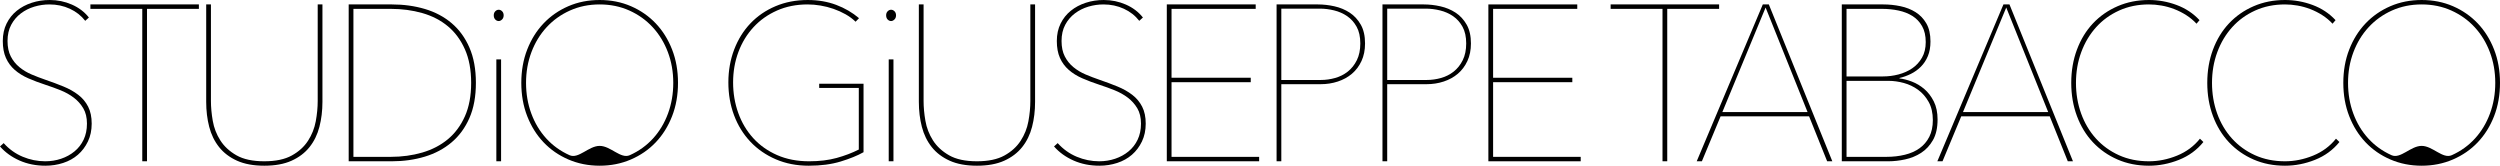 <!-- Generator: Adobe Illustrator 19.2.1, SVG Export Plug-In  -->
<svg version="1.1"
	 xmlns="http://www.w3.org/2000/svg" xmlns:xlink="http://www.w3.org/1999/xlink" xmlns:a="http://ns.adobe.com/AdobeSVGViewerExtensions/3.0/"
	 x="0px" y="0px" width="564.233px" height="37.4px" viewBox="0 0 564.233 37.4" style="enable-background:new 0 0 564.233 37.4;"
	 xml:space="preserve">
<defs>
</defs>
<g>
	<path d="M20.694,27.9c0,1.5-0.284,2.842-0.85,4.025c-0.567,1.184-1.32,2.184-2.259,3c-0.94,0.817-2.049,1.434-3.328,1.85
		c-1.28,0.417-2.616,0.625-4.008,0.625c-2.137,0-4.089-0.392-5.854-1.175C2.631,35.442,1.166,34.383,0,33.05l0.826-0.75
		c1.23,1.367,2.664,2.392,4.299,3.075C6.76,36.059,8.453,36.4,10.202,36.4c1.263,0,2.46-0.191,3.595-0.575
		c1.133-0.383,2.137-0.933,3.012-1.65c0.875-0.716,1.562-1.6,2.064-2.65c0.502-1.05,0.753-2.258,0.753-3.625
		c0-1.366-0.275-2.517-0.826-3.45c-0.551-0.933-1.263-1.732-2.137-2.4c-0.875-0.667-1.871-1.225-2.988-1.675
		c-1.117-0.45-2.243-0.858-3.376-1.225c-1.426-0.466-2.729-0.958-3.911-1.475c-1.183-0.516-2.203-1.15-3.061-1.9
		c-0.858-0.75-1.522-1.65-1.992-2.7c-0.47-1.05-0.704-2.325-0.704-3.825c0-1.466,0.283-2.775,0.85-3.925
		c0.566-1.15,1.335-2.116,2.307-2.9c0.972-0.783,2.097-1.383,3.376-1.8C8.444,0.208,9.796,0,11.222,0
		c1.749,0,3.408,0.342,4.979,1.025c1.57,0.684,2.857,1.659,3.862,2.925L19.237,4.7c-0.907-1.166-2.065-2.075-3.474-2.725
		C14.355,1.325,12.825,1,11.173,1c-1.166,0-2.307,0.167-3.424,0.5c-1.118,0.333-2.13,0.842-3.036,1.525
		C3.805,3.708,3.077,4.567,2.526,5.6C1.975,6.633,1.7,7.85,1.7,9.25c0,1.367,0.243,2.525,0.729,3.475
		c0.485,0.95,1.133,1.758,1.943,2.425c0.809,0.667,1.725,1.217,2.745,1.65c1.02,0.434,2.064,0.833,3.133,1.2
		c1.458,0.5,2.818,1.008,4.081,1.525c1.263,0.517,2.372,1.142,3.328,1.875c0.955,0.733,1.7,1.625,2.235,2.675
		C20.427,25.125,20.694,26.4,20.694,27.9z"/>
	<path d="M33.179,2v34.4H32.11V2H20.403V1h24.483v1H33.179z"/>
	<path d="M72.09,28.625c-0.454,1.75-1.199,3.275-2.235,4.575c-1.037,1.3-2.389,2.325-4.056,3.075
		c-1.668,0.75-3.716,1.125-6.145,1.125c-2.429,0-4.478-0.375-6.146-1.125s-3.02-1.775-4.056-3.075
		c-1.037-1.3-1.781-2.825-2.234-4.575c-0.454-1.75-0.68-3.625-0.68-5.625V1h1.069v21.8c0,1.4,0.137,2.892,0.413,4.475
		c0.275,1.583,0.842,3.05,1.7,4.4c0.858,1.35,2.072,2.475,3.644,3.375c1.57,0.9,3.667,1.35,6.291,1.35
		c2.558,0,4.623-0.433,6.193-1.3c1.571-0.867,2.793-1.975,3.668-3.325s1.457-2.816,1.749-4.4c0.292-1.583,0.438-3.108,0.438-4.575V1
		h1.069v22C72.77,25,72.543,26.875,72.09,28.625z"/>
	<path d="M107.406,18.7c0,3.067-0.485,5.709-1.455,7.925c-0.97,2.217-2.312,4.05-4.025,5.5c-1.714,1.45-3.726,2.525-6.038,3.225
		c-2.312,0.7-4.793,1.05-7.444,1.05h-9.748V1h9.748c2.65,0,5.132,0.342,7.444,1.025c2.312,0.684,4.324,1.75,6.038,3.2
		c1.713,1.45,3.055,3.292,4.025,5.525C106.921,12.983,107.406,15.633,107.406,18.7z M79.765,2v33.4h8.419
		c2.531,0,4.907-0.325,7.13-0.975c2.222-0.65,4.144-1.65,5.767-3c1.622-1.35,2.903-3.075,3.844-5.175
		c0.941-2.1,1.412-4.617,1.412-7.55c0-2.933-0.471-5.458-1.412-7.575c-0.941-2.117-2.222-3.85-3.844-5.2
		c-1.623-1.35-3.545-2.341-5.767-2.975C93.091,2.317,90.715,2,88.184,2H79.765z"/>
	<path d="M112.555,4.75c-0.292,0-0.551-0.117-0.777-0.35c-0.227-0.233-0.34-0.55-0.34-0.95c0-0.366,0.113-0.666,0.34-0.9
		c0.227-0.233,0.486-0.35,0.777-0.35s0.55,0.117,0.777,0.35c0.226,0.234,0.34,0.534,0.34,0.9c0,0.4-0.121,0.717-0.364,0.95
		C113.065,4.633,112.813,4.75,112.555,4.75z M112.021,36.4v-23h1.069v23H112.021z"/>
	<path d="M153.021,18.7c0,2.734-0.446,5.242-1.336,7.525c-0.891,2.283-2.122,4.25-3.692,5.9c-1.571,1.65-3.442,2.942-5.611,3.875
		c-2.17,0.933-4.518,1.4-7.044,1.4s-4.875-0.467-7.044-1.4c-2.17-0.933-4.041-2.225-5.611-3.875c-1.571-1.65-2.801-3.617-3.692-5.9
		c-0.891-2.283-1.336-4.792-1.336-7.525c0-2.732,0.445-5.241,1.336-7.525c0.891-2.283,2.121-4.25,3.692-5.9
		c1.57-1.65,3.433-2.941,5.586-3.875c2.153-0.933,4.51-1.4,7.068-1.4c2.558,0,4.914,0.467,7.068,1.4
		c2.154,0.934,4.016,2.225,5.587,3.875c1.57,1.65,2.801,3.617,3.692,5.9C152.575,13.458,153.021,15.967,153.021,18.7z M151.952,18.7
		c0-2.466-0.405-4.775-1.214-6.925c-0.81-2.15-1.952-4.025-3.425-5.625c-1.474-1.6-3.23-2.858-5.271-3.775
		C140.001,1.458,137.767,1,135.338,1c-2.429,0-4.664,0.458-6.704,1.375c-2.041,0.917-3.798,2.175-5.271,3.775
		c-1.474,1.6-2.616,3.475-3.425,5.625c-0.81,2.15-1.214,4.458-1.214,6.925c0,2.467,0.396,4.775,1.19,6.925
		c0.793,2.15,1.919,4.025,3.376,5.625c1.457,1.6,3.206,2.858,5.247,3.775c2.04,0.917,4.307-2.099,6.801-2.099
		c2.493,0,4.761,3.015,6.801,2.099c2.041-0.917,3.789-2.175,5.247-3.775s2.582-3.475,3.376-5.625
		C151.555,23.475,151.952,21.167,151.952,18.7z"/>
	<path d="M189.737,36.45c-2.076,0.633-4.476,0.95-7.201,0.95c-2.725,0-5.207-0.483-7.444-1.45c-2.238-0.966-4.152-2.291-5.741-3.975
		c-1.59-1.683-2.815-3.667-3.674-5.95c-0.859-2.283-1.289-4.758-1.289-7.425c0-2.667,0.438-5.142,1.312-7.425
		c0.875-2.283,2.097-4.25,3.668-5.9c1.57-1.65,3.457-2.941,5.659-3.875c2.202-0.933,4.631-1.4,7.287-1.4
		c2.332,0,4.469,0.367,6.413,1.1c1.943,0.733,3.659,1.733,5.149,3l-0.777,0.8c-0.648-0.633-1.401-1.191-2.259-1.675
		c-0.859-0.483-1.766-0.892-2.721-1.225c-0.956-0.333-1.936-0.583-2.939-0.75C184.175,1.083,183.203,1,182.264,1
		c-2.526,0-4.826,0.458-6.898,1.375c-2.073,0.917-3.846,2.175-5.319,3.775c-1.474,1.6-2.607,3.467-3.401,5.6
		c-0.794,2.133-1.19,4.417-1.19,6.85c0,2.434,0.389,4.733,1.166,6.9c0.777,2.167,1.902,4.059,3.376,5.675
		c1.473,1.617,3.271,2.892,5.392,3.825c2.121,0.934,4.525,1.4,7.214,1.4c2.332,0,4.404-0.25,6.218-0.75
		c1.813-0.5,3.481-1.133,5.003-1.9v-13.9h-8.938V18.9h10.007v15.45C193.532,35.117,191.813,35.817,189.737,36.45z"/>
	<path d="M201.112,4.75c-0.292,0-0.551-0.117-0.777-0.35c-0.227-0.233-0.34-0.55-0.34-0.95c0-0.366,0.113-0.666,0.34-0.9
		c0.227-0.233,0.486-0.35,0.777-0.35s0.55,0.117,0.777,0.35c0.226,0.234,0.34,0.534,0.34,0.9c0,0.4-0.121,0.717-0.364,0.95
		C201.623,4.633,201.371,4.75,201.112,4.75z M200.578,36.4v-23h1.069v23H200.578z"/>
	<path d="M232.931,28.625c-0.454,1.75-1.198,3.275-2.234,4.575c-1.037,1.3-2.389,2.325-4.057,3.075s-3.716,1.125-6.146,1.125
		c-2.429,0-4.478-0.375-6.145-1.125c-1.669-0.75-3.021-1.775-4.057-3.075c-1.037-1.3-1.781-2.825-2.234-4.575
		c-0.454-1.75-0.68-3.625-0.68-5.625V1h1.069v21.8c0,1.4,0.137,2.892,0.413,4.475c0.274,1.583,0.842,3.05,1.7,4.4
		c0.857,1.35,2.072,2.475,3.643,3.375c1.571,0.9,3.668,1.35,6.291,1.35c2.559,0,4.623-0.433,6.194-1.3
		c1.57-0.867,2.793-1.975,3.667-3.325c0.875-1.35,1.458-2.816,1.749-4.4c0.292-1.583,0.438-3.108,0.438-4.575V1h1.068v22
		C233.611,25,233.384,26.875,232.931,28.625z"/>
	<path d="M258.581,27.9c0,1.5-0.284,2.842-0.851,4.025c-0.567,1.184-1.32,2.184-2.259,3c-0.939,0.817-2.049,1.434-3.328,1.85
		s-2.615,0.625-4.007,0.625c-2.138,0-4.089-0.392-5.854-1.175c-1.765-0.783-3.23-1.842-4.396-3.175l0.825-0.75
		c1.23,1.367,2.664,2.392,4.3,3.075c1.635,0.684,3.327,1.025,5.076,1.025c1.263,0,2.461-0.191,3.595-0.575
		c1.133-0.383,2.138-0.933,3.012-1.65c0.874-0.716,1.562-1.6,2.064-2.65s0.753-2.258,0.753-3.625c0-1.366-0.275-2.517-0.825-3.45
		c-0.552-0.933-1.264-1.732-2.138-2.4c-0.875-0.667-1.87-1.225-2.987-1.675c-1.118-0.45-2.243-0.858-3.377-1.225
		c-1.425-0.466-2.729-0.958-3.91-1.475c-1.183-0.516-2.203-1.15-3.061-1.9c-0.858-0.75-1.522-1.65-1.991-2.7
		c-0.471-1.05-0.705-2.325-0.705-3.825c0-1.466,0.283-2.775,0.851-3.925c0.566-1.15,1.336-2.116,2.308-2.9
		c0.972-0.783,2.096-1.383,3.376-1.8C246.331,0.208,247.682,0,249.107,0c1.749,0,3.408,0.342,4.979,1.025
		c1.57,0.684,2.858,1.659,3.862,2.925l-0.826,0.75c-0.907-1.166-2.064-2.075-3.473-2.725C252.241,1.325,250.71,1,249.059,1
		c-1.166,0-2.308,0.167-3.425,0.5c-1.117,0.333-2.13,0.842-3.036,1.525c-0.907,0.684-1.636,1.542-2.187,2.575
		s-0.825,2.25-0.825,3.65c0,1.367,0.242,2.525,0.729,3.475c0.485,0.95,1.133,1.758,1.943,2.425c0.809,0.667,1.724,1.217,2.744,1.65
		c1.021,0.434,2.064,0.833,3.134,1.2c1.457,0.5,2.817,1.008,4.08,1.525c1.263,0.517,2.372,1.142,3.328,1.875
		c0.954,0.733,1.7,1.625,2.234,2.675C258.313,25.125,258.581,26.4,258.581,27.9z"/>
	<path d="M263.34,36.4V1h20.062v1h-18.994v15.55h17.877v1h-17.877V35.4h19.771v1H263.34z"/>
	<path d="M308.082,9.8c0,1.5-0.268,2.825-0.802,3.975s-1.256,2.108-2.162,2.875c-0.906,0.767-1.967,1.35-3.182,1.75
		s-2.502,0.6-3.862,0.6h-8.89v17.4h-1.068V1h9.327c1.23,0,2.478,0.142,3.74,0.425c1.263,0.284,2.404,0.759,3.425,1.425
		c1.021,0.667,1.854,1.567,2.502,2.7C307.757,6.684,308.082,8.1,308.082,9.8z M307.012,9.8c0-1.5-0.275-2.75-0.825-3.75
		c-0.552-1-1.264-1.8-2.138-2.4s-1.854-1.033-2.939-1.3c-1.085-0.267-2.161-0.4-3.23-0.4h-8.695v16.1h8.938
		c1.069,0,2.138-0.15,3.206-0.45c1.069-0.3,2.023-0.783,2.866-1.45c0.842-0.667,1.522-1.525,2.04-2.575
		C306.753,12.525,307.012,11.267,307.012,9.8z"/>
	<path d="M331.981,9.8c0,1.5-0.268,2.825-0.802,3.975s-1.256,2.108-2.162,2.875c-0.906,0.767-1.967,1.35-3.182,1.75
		s-2.502,0.6-3.862,0.6h-8.89v17.4h-1.068V1h9.327c1.23,0,2.478,0.142,3.74,0.425c1.263,0.284,2.404,0.759,3.425,1.425
		c1.021,0.667,1.854,1.567,2.502,2.7C331.657,6.684,331.981,8.1,331.981,9.8z M330.912,9.8c0-1.5-0.275-2.75-0.825-3.75
		c-0.552-1-1.264-1.8-2.138-2.4s-1.854-1.033-2.939-1.3c-1.085-0.267-2.161-0.4-3.23-0.4h-8.695v16.1h8.938
		c1.069,0,2.138-0.15,3.206-0.45c1.069-0.3,2.023-0.783,2.866-1.45c0.842-0.667,1.522-1.525,2.04-2.575
		C330.653,12.525,330.912,11.267,330.912,9.8z"/>
	<path d="M335.916,36.4V1h20.062v1h-18.994v15.55h17.877v1h-17.877V35.4h19.771v1H335.916z"/>
	<path d="M376.285,2v34.4h-1.068V2h-11.708V1h24.483v1H376.285z"/>
	<path d="M412.377,36.4l-4.08-10.15h-19.966l-4.227,10.15h-1.166L397.853,1h1.36l14.33,35.4H412.377z M398.485,1.7l-9.765,23.6
		h19.237L398.485,1.7z"/>
	<path d="M437.297,26.95c0,1.9-0.349,3.459-1.044,4.675c-0.697,1.217-1.588,2.175-2.672,2.875c-1.086,0.7-2.283,1.192-3.595,1.475
		c-1.312,0.283-2.567,0.425-3.766,0.425H415.68V1h9.376c1.294,0,2.582,0.133,3.861,0.4c1.279,0.267,2.421,0.717,3.425,1.35
		c1.004,0.633,1.813,1.483,2.429,2.55c0.615,1.067,0.923,2.417,0.923,4.05c0,1.267-0.194,2.367-0.582,3.3
		c-0.389,0.934-0.916,1.733-1.579,2.4c-0.664,0.667-1.417,1.208-2.259,1.625c-0.843,0.417-1.7,0.725-2.575,0.925v0.1
		c0.875,0.1,1.813,0.342,2.817,0.725c1.004,0.384,1.936,0.942,2.794,1.675c0.857,0.733,1.57,1.667,2.138,2.8
		C437.013,24.034,437.297,25.383,437.297,26.95z M434.625,9.5c0-1.433-0.275-2.633-0.826-3.6c-0.551-0.966-1.279-1.733-2.186-2.3
		c-0.907-0.566-1.951-0.975-3.134-1.225C427.298,2.125,426.059,2,424.764,2h-8.016v15.25h8.259c1.166,0,2.323-0.15,3.473-0.45
		c1.149-0.3,2.178-0.758,3.085-1.375c0.906-0.616,1.644-1.417,2.211-2.4C434.341,12.042,434.625,10.867,434.625,9.5z M436.229,27.1
		c0-1.6-0.316-2.967-0.947-4.1c-0.632-1.133-1.434-2.05-2.405-2.75c-0.972-0.7-2.04-1.208-3.206-1.525
		c-1.166-0.316-2.3-0.475-3.4-0.475h-9.521V35.4h8.987c1.489,0,2.882-0.158,4.178-0.475c1.295-0.316,2.404-0.808,3.327-1.475
		c0.924-0.666,1.652-1.525,2.187-2.575C435.961,29.825,436.229,28.567,436.229,27.1z"/>
	<path d="M466.687,36.4l-4.08-10.15h-19.966l-4.227,10.15h-1.166L452.163,1h1.36l14.33,35.4H466.687z M452.794,1.7l-9.765,23.6
		h19.237L452.794,1.7z"/>
	<path d="M491.779,36.075c-2.219,0.883-4.478,1.325-6.777,1.325c-2.591,0-4.955-0.467-7.092-1.4
		c-2.138-0.933-3.983-2.225-5.538-3.875s-2.762-3.625-3.619-5.925c-0.858-2.3-1.287-4.8-1.287-7.5c0-2.7,0.429-5.2,1.287-7.5
		c0.857-2.3,2.064-4.275,3.619-5.925s3.408-2.941,5.562-3.875c2.154-0.933,4.51-1.4,7.068-1.4c2.138,0,4.218,0.375,6.242,1.125
		c2.023,0.75,3.748,1.892,5.174,3.425l-0.68,0.8c-0.681-0.733-1.45-1.375-2.308-1.925c-0.858-0.55-1.766-1.008-2.721-1.375
		c-0.955-0.366-1.919-0.633-2.891-0.8C486.847,1.083,485.908,1,485.001,1c-2.461,0-4.704,0.458-6.728,1.375
		c-2.024,0.917-3.758,2.175-5.198,3.775c-1.441,1.6-2.559,3.475-3.352,5.625c-0.794,2.15-1.19,4.458-1.19,6.925
		c0,2.467,0.389,4.775,1.166,6.925s1.886,4.025,3.327,5.625s3.174,2.858,5.198,3.775c2.023,0.917,4.282,1.375,6.776,1.375
		c2.138,0,4.251-0.425,6.34-1.275s3.813-2.125,5.174-3.825l0.776,0.75C495.834,33.85,493.997,35.192,491.779,36.075z"/>
	<path d="M522.48,36.075c-2.219,0.883-4.478,1.325-6.777,1.325c-2.591,0-4.955-0.467-7.092-1.4
		c-2.138-0.933-3.983-2.225-5.538-3.875s-2.762-3.625-3.619-5.925c-0.858-2.3-1.287-4.8-1.287-7.5c0-2.7,0.429-5.2,1.287-7.5
		c0.857-2.3,2.064-4.275,3.619-5.925s3.408-2.941,5.562-3.875c2.154-0.933,4.51-1.4,7.068-1.4c2.138,0,4.218,0.375,6.242,1.125
		c2.023,0.75,3.748,1.892,5.174,3.425l-0.68,0.8c-0.681-0.733-1.45-1.375-2.308-1.925c-0.858-0.55-1.766-1.008-2.721-1.375
		c-0.955-0.366-1.919-0.633-2.891-0.8C517.548,1.083,516.609,1,515.703,1c-2.461,0-4.704,0.458-6.728,1.375
		c-2.024,0.917-3.758,2.175-5.198,3.775c-1.441,1.6-2.559,3.475-3.352,5.625c-0.794,2.15-1.19,4.458-1.19,6.925
		c0,2.467,0.389,4.775,1.166,6.925s1.886,4.025,3.327,5.625s3.174,2.858,5.198,3.775c2.023,0.917,4.282,1.375,6.776,1.375
		c2.138,0,4.251-0.425,6.34-1.275s3.813-2.125,5.174-3.825l0.776,0.75C526.536,33.85,524.698,35.192,522.48,36.075z"/>
	<path d="M564.233,18.7c0,2.734-0.445,5.242-1.336,7.525s-2.121,4.25-3.691,5.9c-1.571,1.65-3.441,2.942-5.611,3.875
		c-2.17,0.933-4.518,1.4-7.044,1.4c-2.525,0-4.874-0.467-7.043-1.4c-2.171-0.933-4.041-2.225-5.611-3.875
		c-1.571-1.65-2.802-3.617-3.691-5.9c-0.892-2.283-1.336-4.792-1.336-7.525c0-2.732,0.444-5.241,1.336-7.525
		c0.89-2.283,2.12-4.25,3.691-5.9c1.57-1.65,3.433-2.941,5.587-3.875c2.153-0.933,4.509-1.4,7.067-1.4s4.914,0.467,7.068,1.4
		c2.153,0.934,4.016,2.225,5.587,3.875c1.57,1.65,2.801,3.617,3.691,5.9C563.788,13.458,564.233,15.967,564.233,18.7z M563.165,18.7
		c0-2.466-0.405-4.775-1.215-6.925s-1.951-4.025-3.425-5.625s-3.23-2.858-5.271-3.775C551.214,1.458,548.98,1,546.55,1
		c-2.429,0-4.663,0.458-6.703,1.375c-2.04,0.917-3.798,2.175-5.271,3.775c-1.475,1.6-2.616,3.475-3.425,5.625
		c-0.811,2.15-1.215,4.458-1.215,6.925c0,2.467,0.396,4.775,1.19,6.925c0.793,2.15,1.919,4.025,3.376,5.625s3.206,2.858,5.246,3.775
		c2.041,0.917,4.307-2.099,6.801-2.099s4.76,3.015,6.801,2.099c2.04-0.917,3.789-2.175,5.246-3.775s2.582-3.475,3.376-5.625
		C562.767,23.475,563.165,21.167,563.165,18.7z"/>
</g>
</svg>